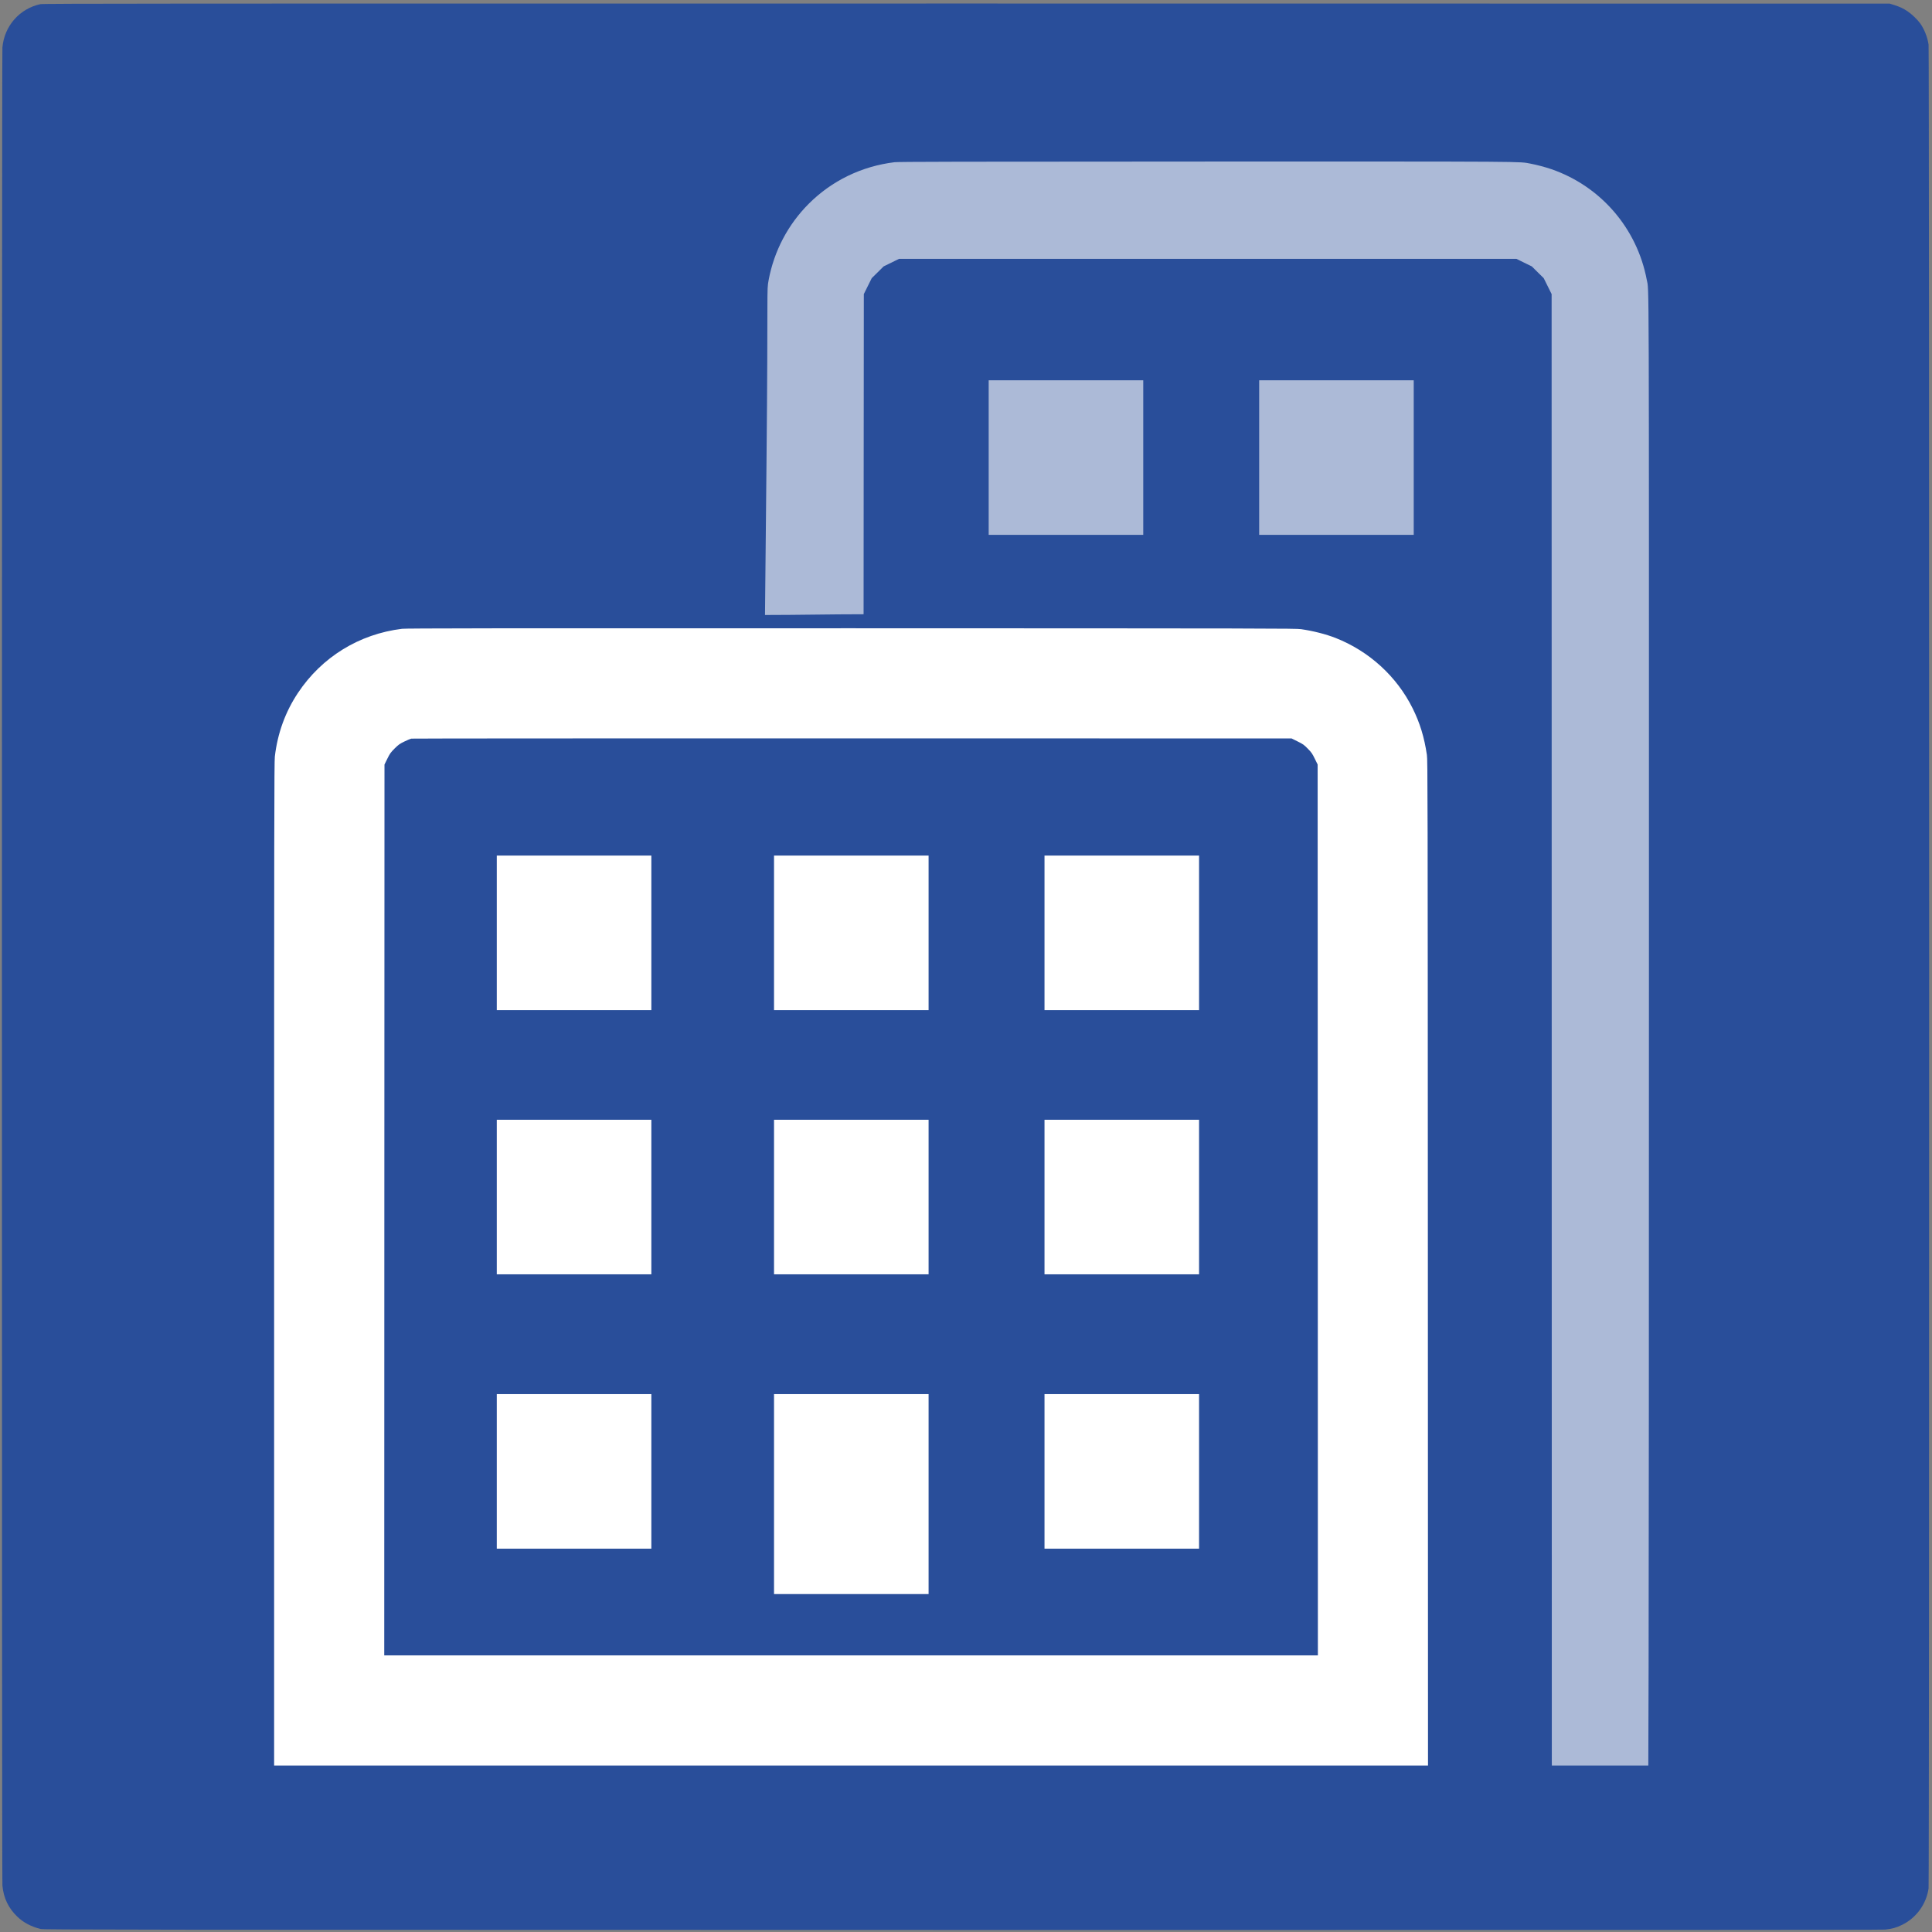 <svg version="1.0" width="5333.333" height="5333.333" viewBox="0 0 4000 4000" xmlns="http://www.w3.org/2000/svg"><rect x="0" y="0" width="4000" height="4000" fill="#808080" stroke="none"/><title>Logo Domino</title><g fill="#294e9a"><path d="M83.6 8.6C40.4 17.9 8.9 53.8 5 98.4c-1.4 15.3-1.4 3789.9 0 3805.2 2.3 26.1 12.5 47.2 31.3 65.1 12.6 11.9 28.1 20.1 47.7 25.1 6 1.5 142.1 1.7 1907.5 2 1334.3.2 1904.1 0 1911.6-.8 13.9-1.4 23.3-4 35.4-10 29.2-14.4 49.9-43.1 54.4-75.4 1.6-11 1.6-3806.2 0-3817.2-2-14.7-8.9-32.2-17.3-43.9-5.8-8.1-17.5-19.3-26.2-25.1-9.3-6.2-16.1-9.4-28.3-13.2l-8.6-2.7-1911-.2C320.4 7.2 89.7 7.3 83.6 8.6"/><g fill="#acbad7"><path d="M1851.96 335.852c-67.9 8.3-129.7 38.2-177.5 86-42.9 42.9-71.7 97.6-83 157.5-4.7 25-.888 11.418-4.5 377.7l-3.118 316.234c67 0 137.118-1.559 204.118-1.559l.2-316.675.3-346.2 8.2-16.5 8.2-16.5 12.3-12.1 12.3-12.2 16-7.8 16-7.9h1278l16 7.9 16 7.8 12.3 12.2 12.3 12.1 8.2 16.5 8.2 16.5.2 1515c.1 833.2.2 1518.7.2 1523.2l.1 8.3h199.7l.6-206.3c.4-113.4.7-798 .7-1521.2 0-1408.7.3-1322.9-4.5-1348.5-20.1-106.6-95.3-193.8-197.5-229.1-12.5-4.3-29.5-8.8-43-11.4-25.4-4.7 10.2-4.5-670-4.4-510.2.1-638.6.4-647 1.4"/><path d="M2046.96 947.352v160h320v-320h-320zM2606.96 947.352v160h320v-320h-320z"/></g></g><g fill="#fff"><path d="M832.538 1301.846c-88.9 10.8-166.4 58.6-215.7 132.8-26.1 39.2-42.2 83.6-47.8 131.7-1.3 10.9-1.5 144.4-1.5 1050.7v1038.3h2389l-.3-1040.3c-.3-981.4-.4-1040.9-2-1052-5.4-36.6-14.4-66.2-29.6-96.7-32.9-66.1-90.1-118.2-159.4-145.5-20.6-8-45.6-14.4-71.4-18.2-11.1-1.6-64.4-1.7-931.3-1.9-742.8-.2-921.5.1-930 1.1m1854 233.2c11.4 5.6 13.3 7 21.1 15 7.6 7.7 9.4 10.3 14.5 20.8l5.9 12 .3 922.2.2 922.3h-1933l.2-922.3.3-922.2 5.9-12c5.3-10.8 6.9-12.9 15-21.1 8.1-8 10.4-9.7 20.1-14.4 6.1-3 12.6-5.7 14.5-6.1s412.8-.6 913-.5l909.5.1z"/><path d="M1028.538 1931.346v160h320v-320h-320zM1602.538 1931.346v160h320v-320h-320zM2162.538 1931.346v160h320v-320h-320zM1028.538 2478.346v160h320v-320h-320zM1602.538 2478.346v160h320v-320h-320zM2162.538 2478.346v160h320v-320h-320zM1028.538 3046.346v160h320v-320h-320zM1602.538 3093.346v207h320v-414h-320zM2162.538 3046.346v160h320v-320h-320z"/></g></svg>